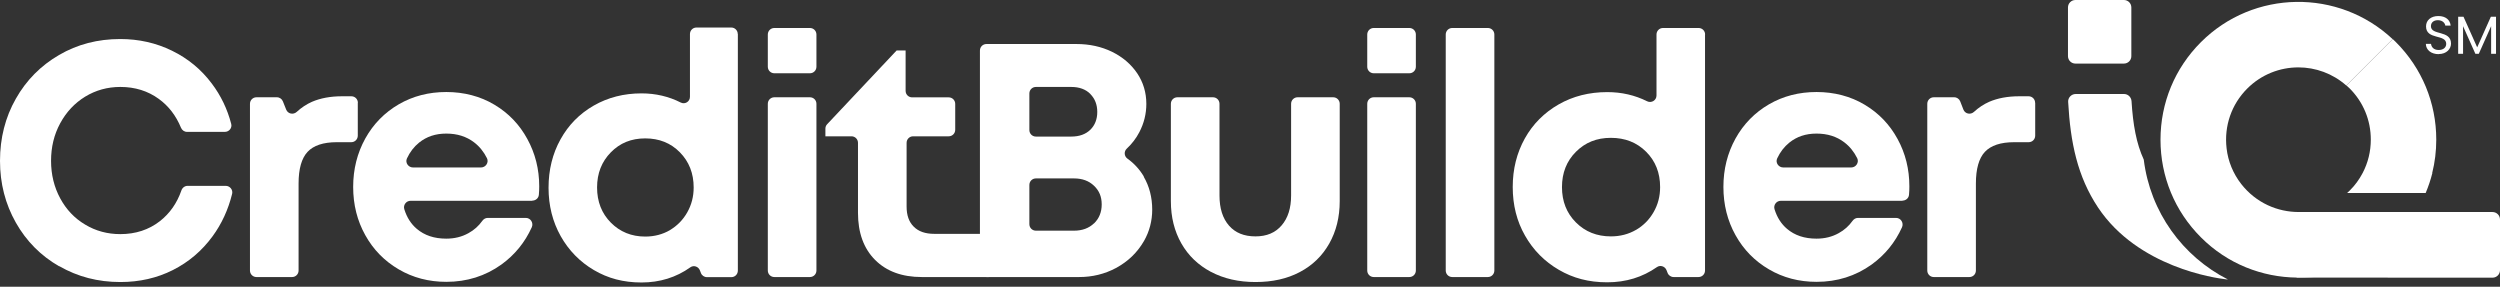 <svg width="340" height="39" viewBox="0 0 340 39" fill="none" xmlns="http://www.w3.org/2000/svg">
<rect x="0" y="0" width="340" height="39" fill="#333333" stroke="none"/>
<g clip-path="url(#clip0_284_84312)">
<g style="mix-blend-mode:lighten" opacity="0.45">
<path d="M325.766 32.32C326.813 31.273 327.712 30.128 328.475 28.896H312.346V37.802C312.346 37.802 312.457 37.802 312.506 37.802C317.308 37.802 322.11 35.979 325.766 32.32Z" fill="white"/>
</g>
<path d="M328.549 28.835H312.666C309.748 28.847 306.817 27.591 304.81 25.029C303.715 23.625 303.013 21.937 302.816 20.176C302.459 17.121 303.493 14.177 305.623 12.046C307.544 10.125 310.056 9.164 312.58 9.164C314.907 9.164 317.234 9.989 319.093 11.627L325.397 5.321C318.059 -1.564 306.485 -1.429 299.319 5.74C295.773 9.287 293.828 13.992 293.828 19.006C293.828 24.019 295.773 28.724 299.319 32.271C302.927 35.892 307.667 37.715 312.42 37.752L338.978 37.765C339.544 37.765 340 37.309 340 36.742V29.857C340 29.29 339.544 28.835 338.978 28.835H328.549Z" fill="white"/>
<path d="M8.04 36.213C5.553 34.784 3.583 32.801 2.155 30.276C0.726 27.751 0 24.955 0 21.875C0 18.796 0.714 15.951 2.155 13.426C3.583 10.901 5.553 8.918 8.04 7.476C10.527 6.023 13.298 5.309 16.351 5.309C18.887 5.309 21.227 5.838 23.394 6.898C25.561 7.957 27.359 9.435 28.799 11.356C30.03 12.982 30.917 14.818 31.446 16.85C31.594 17.404 31.151 17.934 30.584 17.934H25.425C25.068 17.934 24.748 17.7 24.613 17.367C23.936 15.729 22.938 14.423 21.596 13.45C20.107 12.366 18.358 11.824 16.363 11.824C14.615 11.824 13.027 12.268 11.586 13.142C10.158 14.017 9.025 15.224 8.188 16.764C7.351 18.303 6.944 20.003 6.944 21.875C6.944 23.748 7.363 25.447 8.188 26.975C9.013 28.502 10.146 29.697 11.586 30.547C13.014 31.409 14.615 31.84 16.363 31.84C18.444 31.84 20.242 31.249 21.744 30.079C23.098 29.019 24.071 27.628 24.674 25.891C24.798 25.534 25.13 25.275 25.512 25.275H30.695C31.262 25.275 31.705 25.805 31.57 26.359C31.04 28.514 30.154 30.436 28.91 32.136C27.457 34.119 25.659 35.646 23.505 36.73C21.35 37.814 18.974 38.356 16.376 38.356C13.322 38.356 10.564 37.642 8.065 36.2L8.04 36.213Z" fill="white"/>
<path d="M48.659 13.98V18.451C48.659 18.944 48.265 19.338 47.773 19.338H45.803C43.968 19.338 42.639 19.782 41.826 20.656C41.013 21.531 40.607 22.972 40.607 24.955V36.792C40.607 37.284 40.213 37.679 39.721 37.679H34.882C34.389 37.679 33.995 37.284 33.995 36.792V14.116C33.995 13.623 34.389 13.229 34.882 13.229H37.652C38.021 13.229 38.342 13.45 38.477 13.795L38.92 14.904C39.154 15.495 39.893 15.643 40.361 15.212C40.989 14.633 41.678 14.177 42.429 13.845C43.574 13.352 44.929 13.093 46.505 13.093H47.785C48.278 13.093 48.672 13.487 48.672 13.98H48.659Z" fill="white"/>
<path d="M72.386 27.308H55.837C55.234 27.308 54.803 27.899 54.988 28.465C55.333 29.574 55.899 30.461 56.687 31.126C57.734 32.013 59.063 32.456 60.689 32.456C61.809 32.456 62.819 32.21 63.718 31.705C64.481 31.286 65.097 30.732 65.589 30.042C65.761 29.796 66.032 29.635 66.328 29.635H71.511C72.164 29.635 72.583 30.313 72.324 30.904C71.388 32.973 70.009 34.661 68.187 35.979C65.995 37.543 63.508 38.331 60.701 38.331C58.312 38.331 56.158 37.765 54.224 36.632C52.291 35.498 50.777 33.959 49.681 31.988C48.585 30.03 48.031 27.837 48.031 25.423C48.031 23.009 48.585 20.816 49.681 18.833C50.777 16.862 52.304 15.31 54.224 14.19C56.158 13.069 58.312 12.514 60.701 12.514C63.09 12.514 65.33 13.093 67.239 14.239C69.16 15.384 70.65 16.936 71.721 18.907C72.792 20.866 73.334 23.009 73.334 25.337C73.334 25.731 73.321 26.113 73.284 26.494C73.247 26.95 72.853 27.283 72.398 27.283L72.386 27.308ZM57.007 19.387C56.305 19.954 55.751 20.669 55.345 21.543C55.074 22.122 55.53 22.775 56.17 22.775H65.417C66.057 22.775 66.513 22.097 66.229 21.518C65.786 20.631 65.207 19.917 64.481 19.363C63.434 18.562 62.178 18.168 60.701 18.168C59.223 18.168 58.029 18.575 57.007 19.387Z" fill="white"/>
<path d="M100.348 4.631V36.804C100.348 37.297 99.954 37.691 99.474 37.691H96.137C95.78 37.691 95.447 37.469 95.324 37.124L95.189 36.779C94.992 36.25 94.352 36.028 93.896 36.348C91.963 37.728 89.734 38.418 87.247 38.418C84.76 38.418 82.679 37.851 80.771 36.73C78.862 35.609 77.348 34.057 76.252 32.111C75.156 30.153 74.602 27.96 74.602 25.534C74.602 23.107 75.144 20.902 76.227 18.956C77.311 16.998 78.813 15.47 80.746 14.362C82.679 13.253 84.846 12.699 87.247 12.699C89.168 12.699 90.953 13.118 92.578 13.943C93.157 14.239 93.834 13.82 93.834 13.167V4.631C93.834 4.139 94.228 3.744 94.709 3.744H99.461C99.941 3.744 100.335 4.139 100.335 4.631H100.348ZM91.101 31.298C92.098 30.707 92.886 29.906 93.465 28.884C94.044 27.862 94.339 26.741 94.339 25.497C94.339 23.575 93.711 21.986 92.468 20.718C91.224 19.449 89.648 18.821 87.752 18.821C85.856 18.821 84.317 19.449 83.073 20.718C81.829 21.986 81.202 23.575 81.202 25.497C81.202 27.418 81.829 29.02 83.073 30.276C84.317 31.532 85.88 32.173 87.752 32.173C88.996 32.173 90.116 31.877 91.113 31.298H91.101Z" fill="white"/>
<path d="M105.31 3.806H110.149C110.641 3.806 111.035 4.2 111.035 4.693V9.078C111.035 9.57 110.641 9.965 110.149 9.965H105.31C104.817 9.965 104.423 9.57 104.423 9.078V4.693C104.423 4.2 104.817 3.806 105.31 3.806ZM105.31 13.229H110.149C110.641 13.229 111.035 13.623 111.035 14.116V36.792C111.035 37.284 110.641 37.678 110.149 37.678H105.31C104.817 37.678 104.423 37.284 104.423 36.792V14.116C104.423 13.623 104.817 13.229 105.31 13.229Z" fill="white"/>
<path d="M135.352 32.678V36.792C135.352 37.284 134.958 37.678 134.466 37.678H125.367C122.683 37.678 120.565 36.903 119.014 35.35C117.462 33.798 116.686 31.655 116.686 28.945V19.424C116.686 18.931 116.292 18.537 115.8 18.537H112.254V17.49C112.254 17.269 112.34 17.047 112.5 16.887L121.944 6.861H123.163V12.354C123.163 12.847 123.557 13.241 124.049 13.241H129.024C129.516 13.241 129.91 13.635 129.91 14.128V17.651C129.91 18.143 129.516 18.537 129.024 18.537H124.185C123.692 18.537 123.298 18.931 123.298 19.424V28.096C123.298 29.278 123.618 30.189 124.271 30.83C124.924 31.483 125.847 31.803 127.054 31.803H134.478C134.971 31.803 135.365 32.197 135.365 32.69L135.352 32.678Z" fill="white"/>
<path d="M155.545 24.031C156.308 25.337 156.702 26.839 156.702 28.527C156.702 30.017 156.321 31.495 155.582 32.776C154.671 34.353 153.403 35.572 151.753 36.459C150.226 37.272 148.564 37.678 146.754 37.678H134.158C133.665 37.678 133.271 37.284 133.271 36.792V6.873C133.271 6.38 133.665 5.986 134.158 5.986H146.397C148.182 5.986 149.795 6.343 151.236 7.045C152.688 7.76 153.821 8.733 154.658 9.965C155.483 11.196 155.902 12.588 155.902 14.128C155.902 15.483 155.582 16.764 154.954 17.971C154.511 18.821 153.932 19.572 153.243 20.213C152.836 20.594 152.873 21.247 153.341 21.58C154.252 22.233 154.991 23.046 155.57 24.019L155.545 24.031ZM148.281 12.773C147.653 12.145 146.791 11.825 145.695 11.825H140.881C140.388 11.825 139.994 12.219 139.994 12.711V17.688C139.994 18.18 140.388 18.574 140.881 18.574H145.695C146.778 18.574 147.64 18.266 148.281 17.651C148.908 17.035 149.229 16.222 149.229 15.224C149.229 14.226 148.908 13.413 148.281 12.785V12.773ZM148.785 30.387C149.475 29.721 149.832 28.859 149.832 27.8C149.832 26.741 149.487 25.928 148.785 25.263C148.096 24.598 147.185 24.265 146.064 24.265H140.881C140.388 24.265 139.994 24.659 139.994 25.152V30.485C139.994 30.978 140.388 31.372 140.881 31.372H146.064C147.185 31.372 148.084 31.04 148.785 30.374V30.387Z" fill="white"/>
<path d="M164.693 36.977C162.957 36.053 161.615 34.772 160.667 33.109C159.719 31.446 159.239 29.537 159.239 27.357V14.116C159.239 13.623 159.633 13.229 160.125 13.229H164.964C165.457 13.229 165.851 13.623 165.851 14.116V26.581C165.851 28.33 166.282 29.697 167.143 30.682C168.005 31.668 169.2 32.148 170.739 32.148C172.278 32.148 173.435 31.655 174.297 30.658C175.159 29.66 175.59 28.305 175.59 26.581V14.116C175.59 13.623 175.984 13.229 176.476 13.229H181.315C181.808 13.229 182.202 13.623 182.202 14.116V27.357C182.202 29.524 181.722 31.458 180.774 33.133C179.825 34.809 178.483 36.102 176.772 37.001C175.048 37.913 173.041 38.356 170.751 38.356C168.461 38.356 166.442 37.9 164.706 36.977H164.693Z" fill="white"/>
<path d="M186.831 3.806H191.67C192.163 3.806 192.557 4.2 192.557 4.693V9.078C192.557 9.57 192.163 9.965 191.67 9.965H186.831C186.339 9.965 185.945 9.57 185.945 9.078V4.693C185.945 4.2 186.339 3.806 186.831 3.806ZM186.831 13.229H191.67C192.163 13.229 192.557 13.623 192.557 14.116V36.792C192.557 37.284 192.163 37.678 191.67 37.678H186.831C186.339 37.678 185.945 37.284 185.945 36.792V14.116C185.945 13.623 186.339 13.229 186.831 13.229Z" fill="white"/>
<path d="M197.507 3.806H202.345C202.838 3.806 203.232 4.2 203.232 4.693V36.792C203.232 37.284 202.838 37.678 202.345 37.678H197.507C197.014 37.678 196.62 37.284 196.62 36.792V4.693C196.62 4.2 197.014 3.806 197.507 3.806Z" fill="white"/>
<path d="M231.883 4.693V36.792C231.883 37.284 231.489 37.678 230.997 37.678H227.611C227.242 37.678 226.909 37.444 226.786 37.099L226.651 36.755C226.454 36.225 225.801 36.003 225.345 36.324C223.375 37.703 221.122 38.393 218.586 38.393C216.049 38.393 213.944 37.826 211.999 36.693C210.053 35.56 208.526 34.02 207.406 32.05C206.286 30.091 205.731 27.886 205.731 25.435C205.731 22.984 206.286 20.791 207.381 18.821C208.477 16.862 210.016 15.323 211.974 14.202C213.932 13.081 216.136 12.527 218.586 12.527C220.543 12.527 222.353 12.945 224.003 13.771C224.594 14.066 225.284 13.647 225.284 12.982V4.693C225.284 4.2 225.678 3.806 226.17 3.806H231.009C231.502 3.806 231.896 4.2 231.896 4.693H231.883ZM222.489 31.273C223.499 30.682 224.299 29.882 224.89 28.847C225.481 27.825 225.776 26.691 225.776 25.447C225.776 23.514 225.148 21.912 223.88 20.644C222.612 19.375 221.011 18.747 219.078 18.747C217.145 18.747 215.594 19.375 214.326 20.644C213.057 21.912 212.429 23.514 212.429 25.447C212.429 27.381 213.057 28.983 214.326 30.251C215.594 31.52 217.182 32.148 219.078 32.148C220.346 32.148 221.479 31.852 222.501 31.261L222.489 31.273Z" fill="white"/>
<path d="M258.737 27.308H242.189C241.586 27.308 241.155 27.899 241.339 28.465C241.684 29.574 242.251 30.461 243.039 31.126C244.085 32.013 245.415 32.456 247.04 32.456C248.161 32.456 249.17 32.21 250.069 31.705C250.832 31.286 251.448 30.732 251.941 30.042C252.113 29.796 252.384 29.635 252.679 29.635H257.863C258.515 29.635 258.934 30.313 258.676 30.904C257.74 32.973 256.361 34.661 254.539 35.979C252.347 37.543 249.86 38.331 247.052 38.331C244.664 38.331 242.509 37.765 240.576 36.632C238.643 35.498 237.129 33.959 236.033 31.988C234.937 30.03 234.383 27.837 234.383 25.423C234.383 23.009 234.937 20.816 236.033 18.833C237.129 16.862 238.655 15.31 240.576 14.19C242.509 13.069 244.664 12.514 247.052 12.514C249.441 12.514 251.682 13.093 253.59 14.239C255.511 15.384 257.001 16.936 258.072 18.907C259.143 20.866 259.673 23.009 259.673 25.337C259.673 25.731 259.661 26.113 259.624 26.494C259.587 26.95 259.193 27.283 258.737 27.283V27.308ZM243.359 19.387C242.657 19.954 242.103 20.669 241.696 21.543C241.426 22.122 241.881 22.775 242.521 22.775H251.768C252.408 22.775 252.864 22.097 252.581 21.518C252.138 20.631 251.559 19.917 250.832 19.363C249.786 18.562 248.53 18.168 247.052 18.168C245.575 18.168 244.381 18.575 243.359 19.387Z" fill="white"/>
<path d="M276.787 13.98V18.451C276.787 18.944 276.393 19.338 275.9 19.338H273.93C272.084 19.338 270.766 19.782 269.941 20.656C269.129 21.531 268.722 22.972 268.722 24.955V36.792C268.722 37.284 268.328 37.679 267.836 37.679H262.997C262.504 37.679 262.11 37.284 262.11 36.792V14.116C262.11 13.623 262.504 13.229 262.997 13.229H265.767C266.137 13.229 266.457 13.45 266.592 13.795L267.023 14.904C267.257 15.495 267.996 15.643 268.464 15.212C269.092 14.633 269.781 14.177 270.532 13.845C271.677 13.352 273.032 13.093 274.608 13.093H275.888C276.381 13.093 276.775 13.487 276.775 13.98H276.787Z" fill="white"/>
<path d="M288.854 0H282.254C281.697 0 281.245 0.452 281.245 1.01V7.637C281.245 8.195 281.697 8.647 282.254 8.647H288.854C289.411 8.647 289.863 8.195 289.863 7.637V1.01C289.863 0.452 289.411 0 288.854 0Z" fill="white"/>
<path d="M291.55 21.703C290.54 19.51 290.085 16.948 289.888 13.758C289.851 13.216 289.408 12.785 288.878 12.785H282.291C281.712 12.785 281.232 13.278 281.269 13.857C281.577 19.387 282.525 23.994 285.332 28.219C290.762 36.36 301.302 37.826 302.73 37.986C302.816 37.999 302.902 37.999 303.001 38.011C296.845 34.882 292.424 28.847 291.55 21.691V21.703Z" fill="white"/>
<path d="M330.778 23.538C331.147 22.072 331.332 20.545 331.332 18.993C331.332 13.98 329.386 9.275 325.84 5.727C325.693 5.58 325.545 5.444 325.41 5.309C323.809 6.91 321.346 9.373 319.105 11.615C319.253 11.751 319.401 11.886 319.549 12.021C321.408 13.881 322.43 16.345 322.43 18.981C322.43 20.594 322.048 22.146 321.322 23.526C320.866 24.4 320.275 25.213 319.549 25.928C319.438 26.039 319.315 26.137 319.204 26.248H329.891C330.261 25.361 330.568 24.462 330.802 23.526L330.778 23.538Z" fill="white"/>
<path d="M331.664 7.366C330.642 7.366 329.928 6.799 329.916 5.962H330.618C330.667 6.38 330.963 6.799 331.664 6.799C332.305 6.799 332.686 6.442 332.686 5.962C332.686 4.594 329.941 5.469 329.941 3.584C329.941 2.747 330.618 2.18 331.615 2.18C332.612 2.18 333.216 2.71 333.29 3.486H332.563C332.514 3.141 332.194 2.759 331.578 2.747C331.036 2.734 330.606 3.018 330.606 3.56C330.606 4.865 333.339 4.052 333.339 5.925C333.339 6.639 332.748 7.353 331.652 7.353L331.664 7.366Z" fill="white"/>
<path d="M334.323 2.279H335.037L336.897 6.442L338.756 2.279H339.458V7.316H338.793V3.56L337.118 7.316H336.65L334.976 3.56V7.316H334.311V2.279H334.323Z" fill="white"/>
</g>
<defs>
<clipPath id="clip0_284_84312">
<rect width="340" height="38.405" fill="white"/>
</clipPath>
</defs>
</svg>
